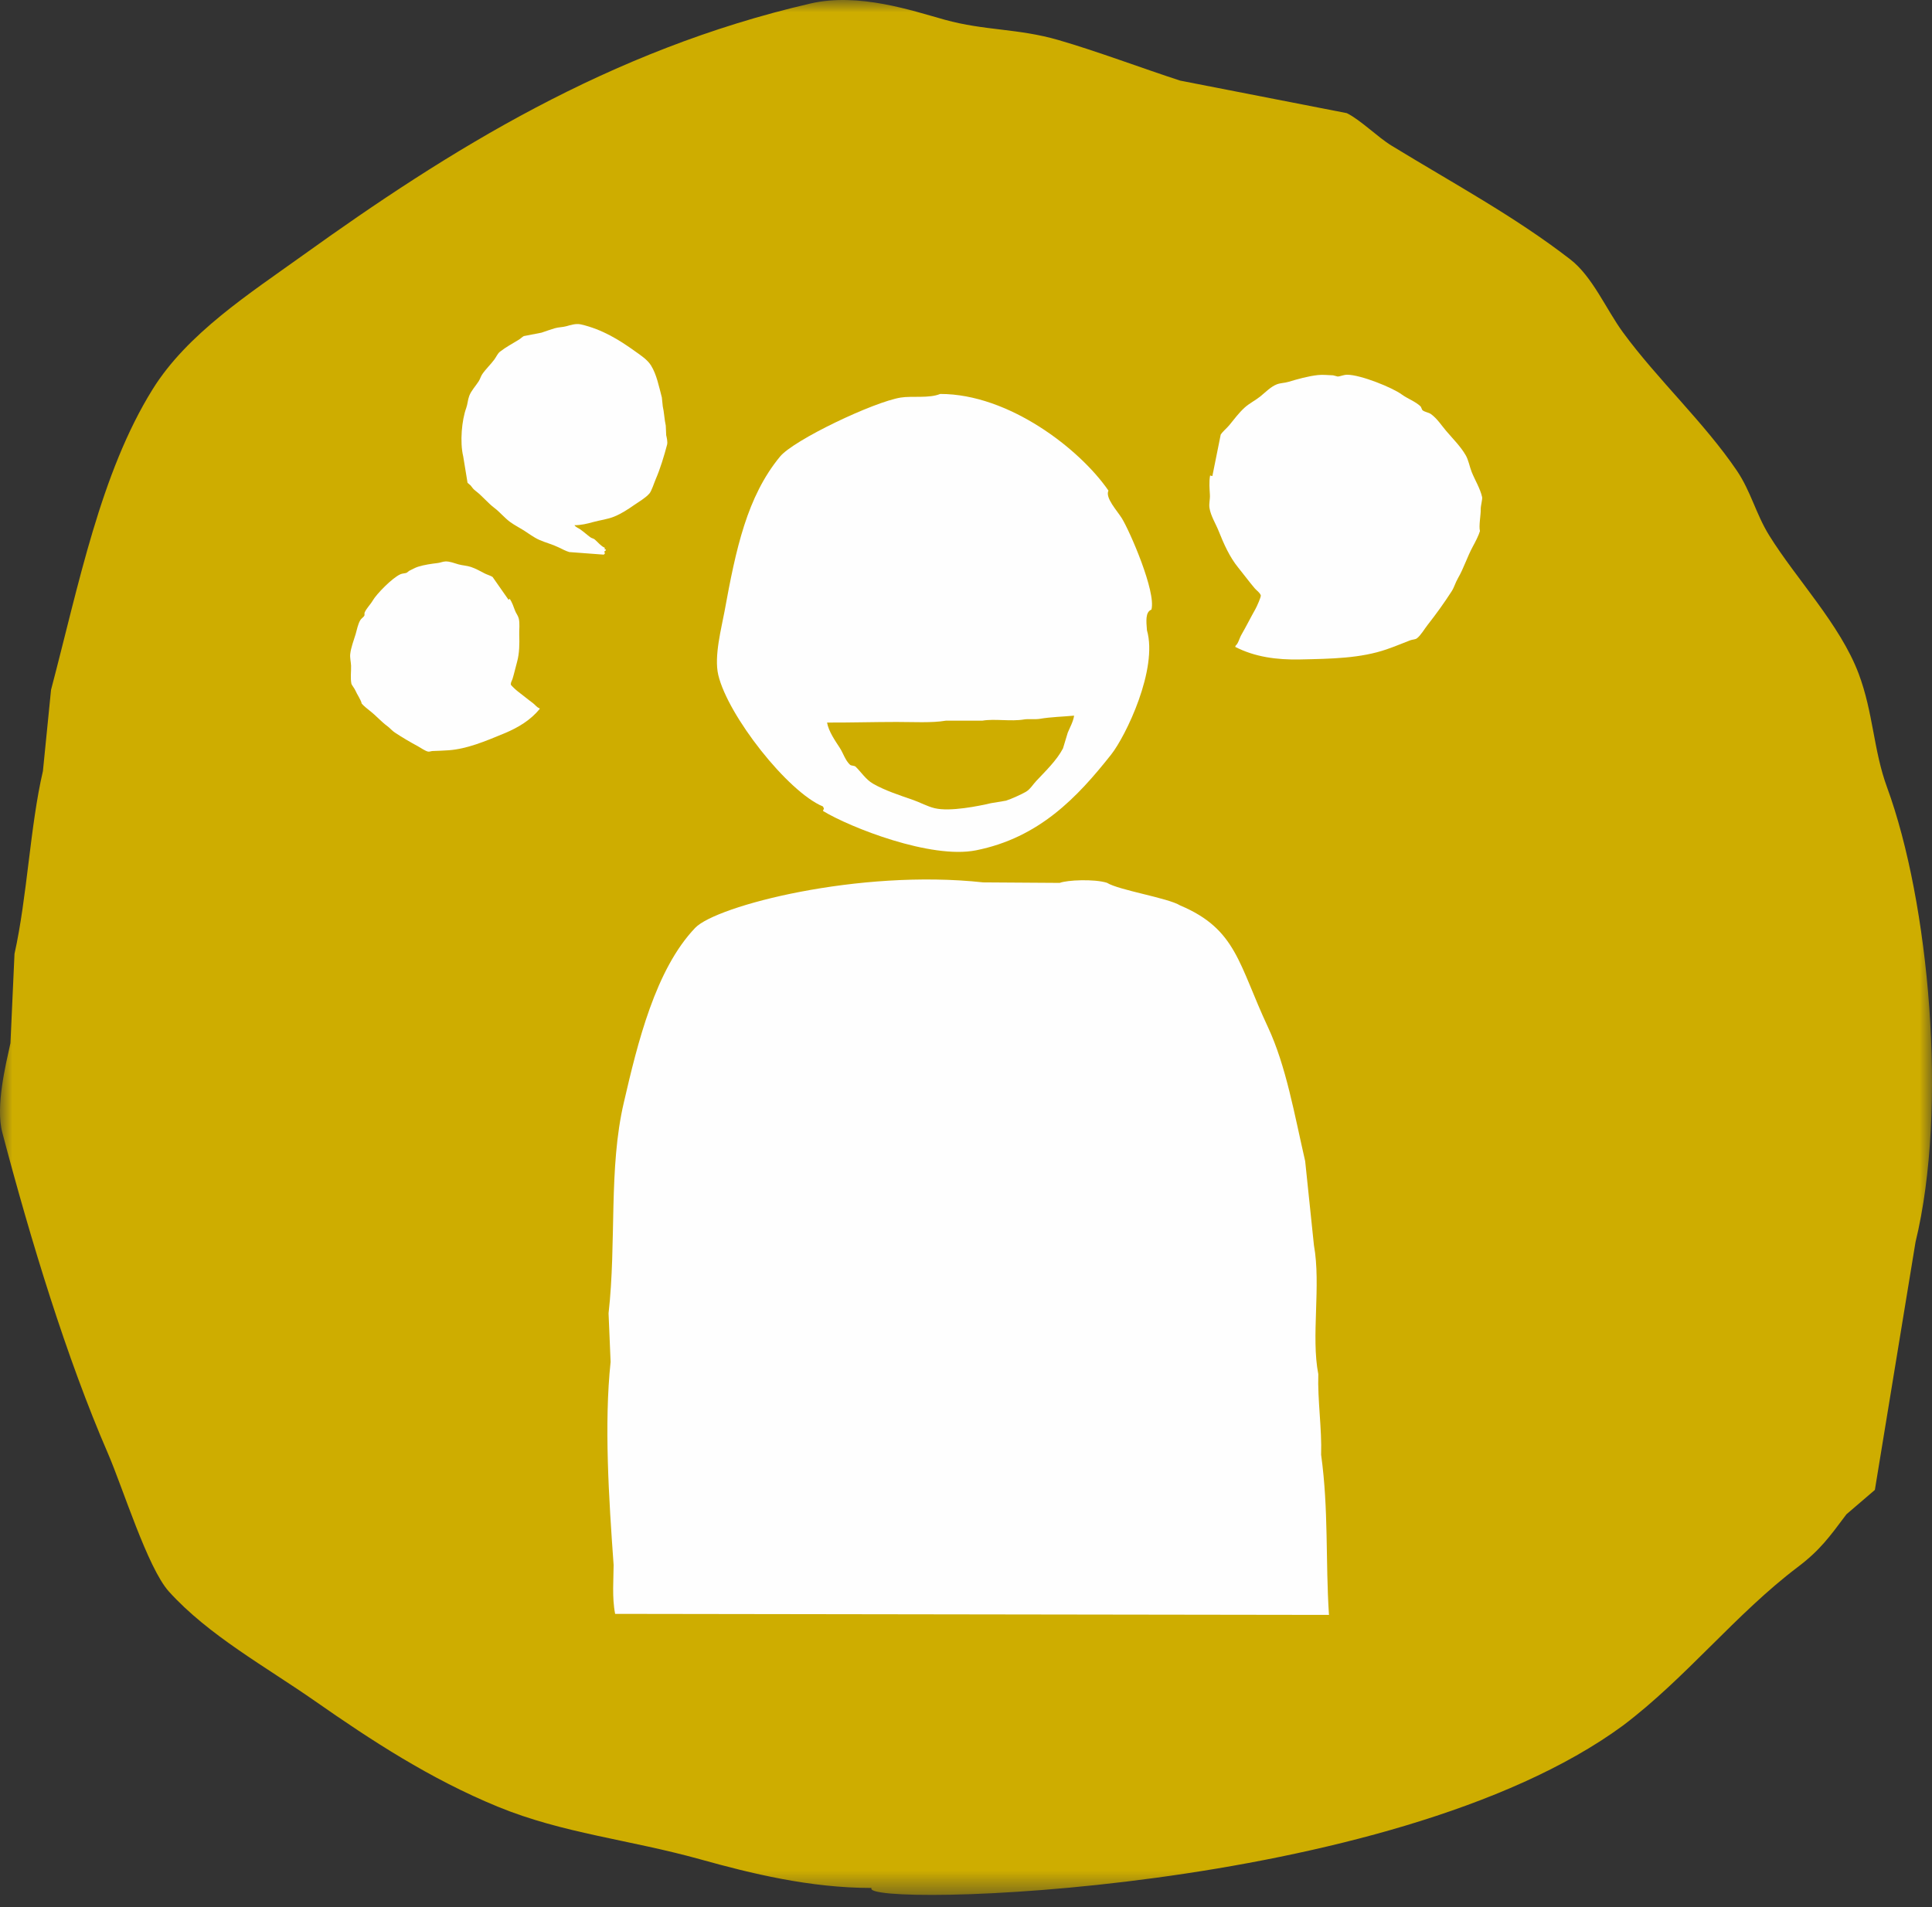 <?xml version="1.0" encoding="UTF-8"?> <svg xmlns="http://www.w3.org/2000/svg" xmlns:xlink="http://www.w3.org/1999/xlink" width="79px" height="78px" viewBox="0 0 79 78" version="1.1"><rect x="0" y="0" width="79" height="78" fill="#333333" stroke="none"/><title>Group 16</title><defs><polygon id="path-1" points="0 0 79 0 79 77.495 0 77.495"></polygon></defs><g id="Design---1440px" stroke="none" stroke-width="1" fill="none" fill-rule="evenodd"><g id="07---Werken-bij---Archive" transform="translate(-1061, -750)"><g id="Group-16" transform="translate(1061, 750)"><g id="Group-3"><mask id="mask-2" fill="white"><use xlink:href="#path-1"></use></mask><g id="Clip-2"></g><path d="M35.639,77.21 C33.118,77.212 30.687,76.611 28.663,76.047 C25.712,75.224 23.036,74.986 20.358,73.888 C17.584,72.75 15.172,71.167 12.883,69.569 C10.875,68.167 8.519,66.876 6.904,65.085 C6.034,64.119 5.019,60.835 4.413,59.438 C2.718,55.529 1.256,50.722 0.094,46.316 C-0.189,45.242 0.237,43.531 0.427,42.662 C0.482,41.444 0.537,40.226 0.593,39.008 C1.113,36.677 1.23,33.787 1.755,31.534 C1.866,30.427 1.977,29.319 2.087,28.212 C3.225,23.897 4.11,19.346 6.24,15.921 C7.66,13.637 10.213,12 12.385,10.44 C18.316,6.18 24.887,2.05 33.147,0.142 C35.121,-0.313 37.305,0.44 38.628,0.806 C40.275,1.262 41.613,1.155 43.279,1.637 C44.849,2.091 46.742,2.806 48.262,3.298 C50.531,3.741 52.802,4.184 55.072,4.627 C55.641,4.911 56.337,5.612 56.899,5.955 C59.473,7.528 61.923,8.842 64.207,10.606 C65.121,11.312 65.674,12.651 66.366,13.596 C67.775,15.517 69.678,17.271 71.017,19.243 C71.598,20.099 71.794,21.011 72.345,21.9 C73.446,23.676 75.244,25.542 76,27.548 C76.602,29.147 76.601,30.668 77.162,32.198 C78.88,36.883 79.66,45.313 78.325,50.801 C77.771,54.178 77.217,57.556 76.664,60.932 C76.276,61.265 75.889,61.597 75.501,61.929 C74.812,62.848 74.425,63.395 73.508,64.088 C70.978,66.001 68.94,68.623 66.366,70.566 C56.892,77.532 35.083,78.004 35.639,77.21" id="Fill-1" fill="#CEAD00" mask="url(#mask-2)"></path></g><path d="M49.481,19.446 L49.574,19.47 C49.687,18.905 49.801,18.339 49.915,17.774 C49.998,17.644 50.165,17.511 50.262,17.393 C50.47,17.139 50.659,16.881 50.897,16.666 C51.085,16.496 51.338,16.371 51.535,16.212 C51.743,16.044 51.962,15.814 52.209,15.718 C52.363,15.658 52.521,15.666 52.682,15.617 C53.058,15.505 53.491,15.381 53.895,15.338 C54.101,15.316 54.301,15.344 54.511,15.349 C54.573,15.365 54.635,15.381 54.697,15.398 C54.815,15.393 54.94,15.325 55.087,15.325 C55.649,15.327 56.941,15.856 57.309,16.126 C57.567,16.315 57.879,16.415 58.096,16.628 C58.116,16.674 58.137,16.721 58.158,16.768 C58.251,16.855 58.411,16.861 58.512,16.934 C58.765,17.117 58.939,17.392 59.128,17.615 C59.404,17.941 59.722,18.252 59.933,18.617 C60.05,18.819 60.091,19.083 60.177,19.3 C60.308,19.628 60.526,19.978 60.604,20.328 C60.624,20.416 60.543,20.683 60.547,20.834 C60.554,21.058 60.462,21.509 60.516,21.718 C60.463,21.901 60.321,22.172 60.231,22.338 C59.991,22.779 59.851,23.245 59.619,23.642 C59.507,23.834 59.469,24.012 59.352,24.192 C59.046,24.667 58.71,25.131 58.38,25.551 C58.247,25.72 58.099,25.982 57.938,26.105 C57.874,26.155 57.748,26.154 57.67,26.184 C57.35,26.307 57.04,26.438 56.706,26.553 C55.635,26.924 54.448,26.942 53.153,26.969 C52.201,26.988 51.311,26.867 50.51,26.456 C50.514,26.44 50.518,26.425 50.522,26.409 C50.643,26.303 50.673,26.11 50.765,25.952 C50.957,25.621 51.146,25.24 51.333,24.91 C51.391,24.808 51.571,24.407 51.554,24.347 C51.506,24.223 51.393,24.161 51.306,24.06 C51.074,23.787 50.863,23.497 50.633,23.215 C50.28,22.783 50.039,22.239 49.832,21.719 C49.716,21.426 49.508,21.099 49.457,20.778 C49.427,20.593 49.484,20.431 49.473,20.237 C49.46,19.998 49.433,19.715 49.481,19.446" id="Fill-4" fill="#FEFEFE"></path><path d="M24.711,22.559 C24.706,22.567 24.745,22.614 24.728,22.648 C24.721,22.662 24.705,22.649 24.693,22.683 C24.221,22.648 23.749,22.612 23.277,22.577 C23.123,22.53 22.967,22.445 22.835,22.382 C22.573,22.256 22.316,22.195 22.056,22.081 C21.825,21.98 21.621,21.819 21.419,21.692 C21.232,21.574 21.047,21.483 20.87,21.355 C20.635,21.187 20.444,20.944 20.215,20.772 C19.941,20.565 19.724,20.285 19.454,20.081 C19.357,20.008 19.315,19.949 19.242,19.851 C19.2,19.816 19.159,19.78 19.118,19.745 C19.059,19.385 19,19.025 18.941,18.665 C18.799,18.08 18.882,17.182 19.065,16.683 C19.124,16.52 19.124,16.358 19.189,16.187 C19.269,15.974 19.46,15.775 19.578,15.586 C19.637,15.491 19.658,15.394 19.719,15.303 C19.862,15.093 20.065,14.905 20.215,14.701 C20.289,14.6 20.348,14.458 20.445,14.382 C20.689,14.194 20.949,14.054 21.224,13.887 C21.284,13.85 21.358,13.775 21.419,13.745 C21.661,13.698 21.902,13.651 22.144,13.604 C22.306,13.551 22.508,13.475 22.675,13.427 C22.853,13.375 22.995,13.387 23.171,13.338 C23.312,13.299 23.544,13.219 23.755,13.267 C24.635,13.471 25.335,13.911 25.967,14.365 C26.199,14.531 26.471,14.705 26.622,14.949 C26.849,15.314 26.943,15.798 27.064,16.258 C27.076,16.376 27.088,16.494 27.1,16.612 C27.156,16.852 27.168,17.161 27.224,17.409 C27.229,17.538 27.236,17.668 27.241,17.798 C27.262,17.891 27.307,18.073 27.277,18.187 C27.153,18.657 26.997,19.169 26.817,19.586 C26.752,19.734 26.644,20.085 26.551,20.187 C26.379,20.378 26.128,20.516 25.914,20.665 C25.67,20.835 25.413,21.004 25.117,21.126 C24.832,21.242 24.547,21.268 24.233,21.355 C24.017,21.416 23.758,21.48 23.489,21.479 C23.548,21.564 23.652,21.596 23.737,21.656 C23.872,21.752 24.01,21.878 24.144,21.975 C24.202,22.017 24.268,22.018 24.321,22.064 C24.444,22.168 24.572,22.336 24.728,22.4 L24.728,22.47 L24.781,22.47 C24.765,22.551 24.739,22.512 24.711,22.559" id="Fill-6" fill="#FEFEFE"></path><path d="M21.057,24.964 C21.101,25.084 21.179,25.167 21.21,25.286 C21.264,25.493 21.225,25.745 21.232,25.952 C21.244,26.32 21.242,26.712 21.144,27.066 C21.08,27.297 21.029,27.528 20.961,27.753 C20.935,27.837 20.883,27.904 20.887,27.992 C20.893,28.032 21.108,28.227 21.169,28.272 C21.369,28.423 21.584,28.603 21.787,28.751 C21.883,28.822 21.953,28.931 22.054,28.963 C22.06,28.971 22.067,28.979 22.073,28.988 C21.699,29.447 21.194,29.755 20.615,29.995 C19.827,30.321 19.106,30.623 18.362,30.682 C18.131,30.701 17.909,30.704 17.684,30.714 C17.629,30.717 17.553,30.75 17.501,30.737 C17.371,30.705 17.213,30.587 17.088,30.519 C16.779,30.353 16.453,30.162 16.143,29.957 C16.025,29.879 15.955,29.782 15.837,29.695 C15.592,29.517 15.385,29.273 15.124,29.07 C15.026,28.994 14.869,28.868 14.789,28.772 C14.766,28.632 14.591,28.384 14.536,28.247 C14.499,28.155 14.38,28.015 14.368,27.957 C14.323,27.725 14.362,27.456 14.355,27.224 C14.349,27.07 14.304,26.901 14.321,26.748 C14.352,26.472 14.462,26.201 14.543,25.931 C14.598,25.747 14.63,25.535 14.735,25.358 C14.776,25.288 14.871,25.241 14.904,25.164 C14.904,25.13 14.904,25.097 14.905,25.063 C14.979,24.878 15.141,24.735 15.246,24.553 C15.397,24.293 16.037,23.633 16.375,23.484 C16.464,23.445 16.557,23.453 16.629,23.424 C16.662,23.398 16.696,23.372 16.729,23.346 C16.854,23.288 16.967,23.217 17.098,23.176 C17.353,23.096 17.646,23.056 17.903,23.025 C18.013,23.011 18.106,22.965 18.214,22.961 C18.389,22.953 18.581,23.034 18.751,23.081 C18.912,23.125 19.098,23.133 19.256,23.186 C19.456,23.253 19.638,23.359 19.83,23.457 C19.92,23.503 20.056,23.539 20.141,23.595 C20.358,23.906 20.576,24.217 20.794,24.528 C20.811,24.515 20.827,24.502 20.844,24.489 C20.943,24.639 21.002,24.816 21.057,24.964" id="Fill-8" fill="#FEFEFE"></path><path d="M38.445,16.111 C41.249,16.107 44.158,18.365 45.325,20.064 C45.183,20.36 45.678,20.88 45.874,21.198 C46.198,21.724 47.28,24.202 47.082,24.931 C46.824,25.029 46.873,25.423 46.899,25.773 C47.356,27.36 46.036,30.099 45.435,30.859 C44.053,32.607 42.493,34.259 39.909,34.775 C38.068,35.142 34.769,33.844 33.651,33.165 C33.691,33.028 33.715,33.121 33.651,32.982 C32.211,32.386 29.763,29.268 29.37,27.602 C29.19,26.839 29.505,25.67 29.626,25.004 C30.093,22.438 30.548,20.309 31.895,18.673 C32.458,17.99 35.727,16.435 36.835,16.258 C37.295,16.185 37.988,16.299 38.445,16.111" id="Fill-10" fill="#FEFEFE"></path><path d="M33.819,29.55 C34.778,29.554 35.755,29.525 36.668,29.525 C37.318,29.524 38.104,29.571 38.675,29.473 L40.164,29.473 C40.678,29.385 41.335,29.515 41.88,29.422 C42.041,29.394 42.327,29.431 42.528,29.396 C42.96,29.321 43.493,29.308 43.92,29.267 C43.884,29.517 43.748,29.748 43.661,29.962 C43.596,30.177 43.531,30.392 43.466,30.606 C43.207,31.102 42.746,31.538 42.366,31.946 C42.233,32.088 42.123,32.281 41.945,32.384 C41.746,32.498 41.353,32.673 41.136,32.744 C40.93,32.779 40.726,32.813 40.52,32.847 C40.03,32.962 38.854,33.203 38.222,33.053 C37.923,32.983 37.619,32.813 37.348,32.719 C36.774,32.519 36.185,32.329 35.697,32.049 C35.405,31.881 35.214,31.575 34.985,31.353 C34.935,31.306 34.807,31.321 34.758,31.276 C34.56,31.092 34.48,30.799 34.337,30.581 C34.149,30.291 33.882,29.911 33.819,29.55" id="Fill-12" fill="#CEAD00"></path><path d="M25.091,64.003 C24.894,61.269 24.699,58.221 24.968,55.697 C24.94,55.035 24.912,54.373 24.884,53.711 C25.214,50.783 24.878,47.774 25.511,45.079 C26.067,42.675 26.799,39.645 28.428,37.944 C29.29,37.044 35.118,35.531 40.203,36.086 C40.219,36.084 43.333,36.104 43.333,36.107 C43.626,35.989 44.742,35.939 45.262,36.102 C45.762,36.41 47.762,36.72 48.259,37.03 C50.565,38.002 50.644,39.436 51.848,42.008 C52.59,43.599 52.926,45.561 53.369,47.486 C53.49,48.632 53.609,49.778 53.727,50.924 C54.024,52.572 53.602,54.649 53.906,56.197 C53.872,57.253 54.056,58.438 54.021,59.494 C54.333,61.76 54.196,63.796 54.342,66.043 C54.16,66.041 25.153,66.001 25.153,66.001 C25.02,65.335 25.091,64.544 25.091,64.003" id="Fill-14" fill="#FEFEFE"></path></g></g></g></svg> 